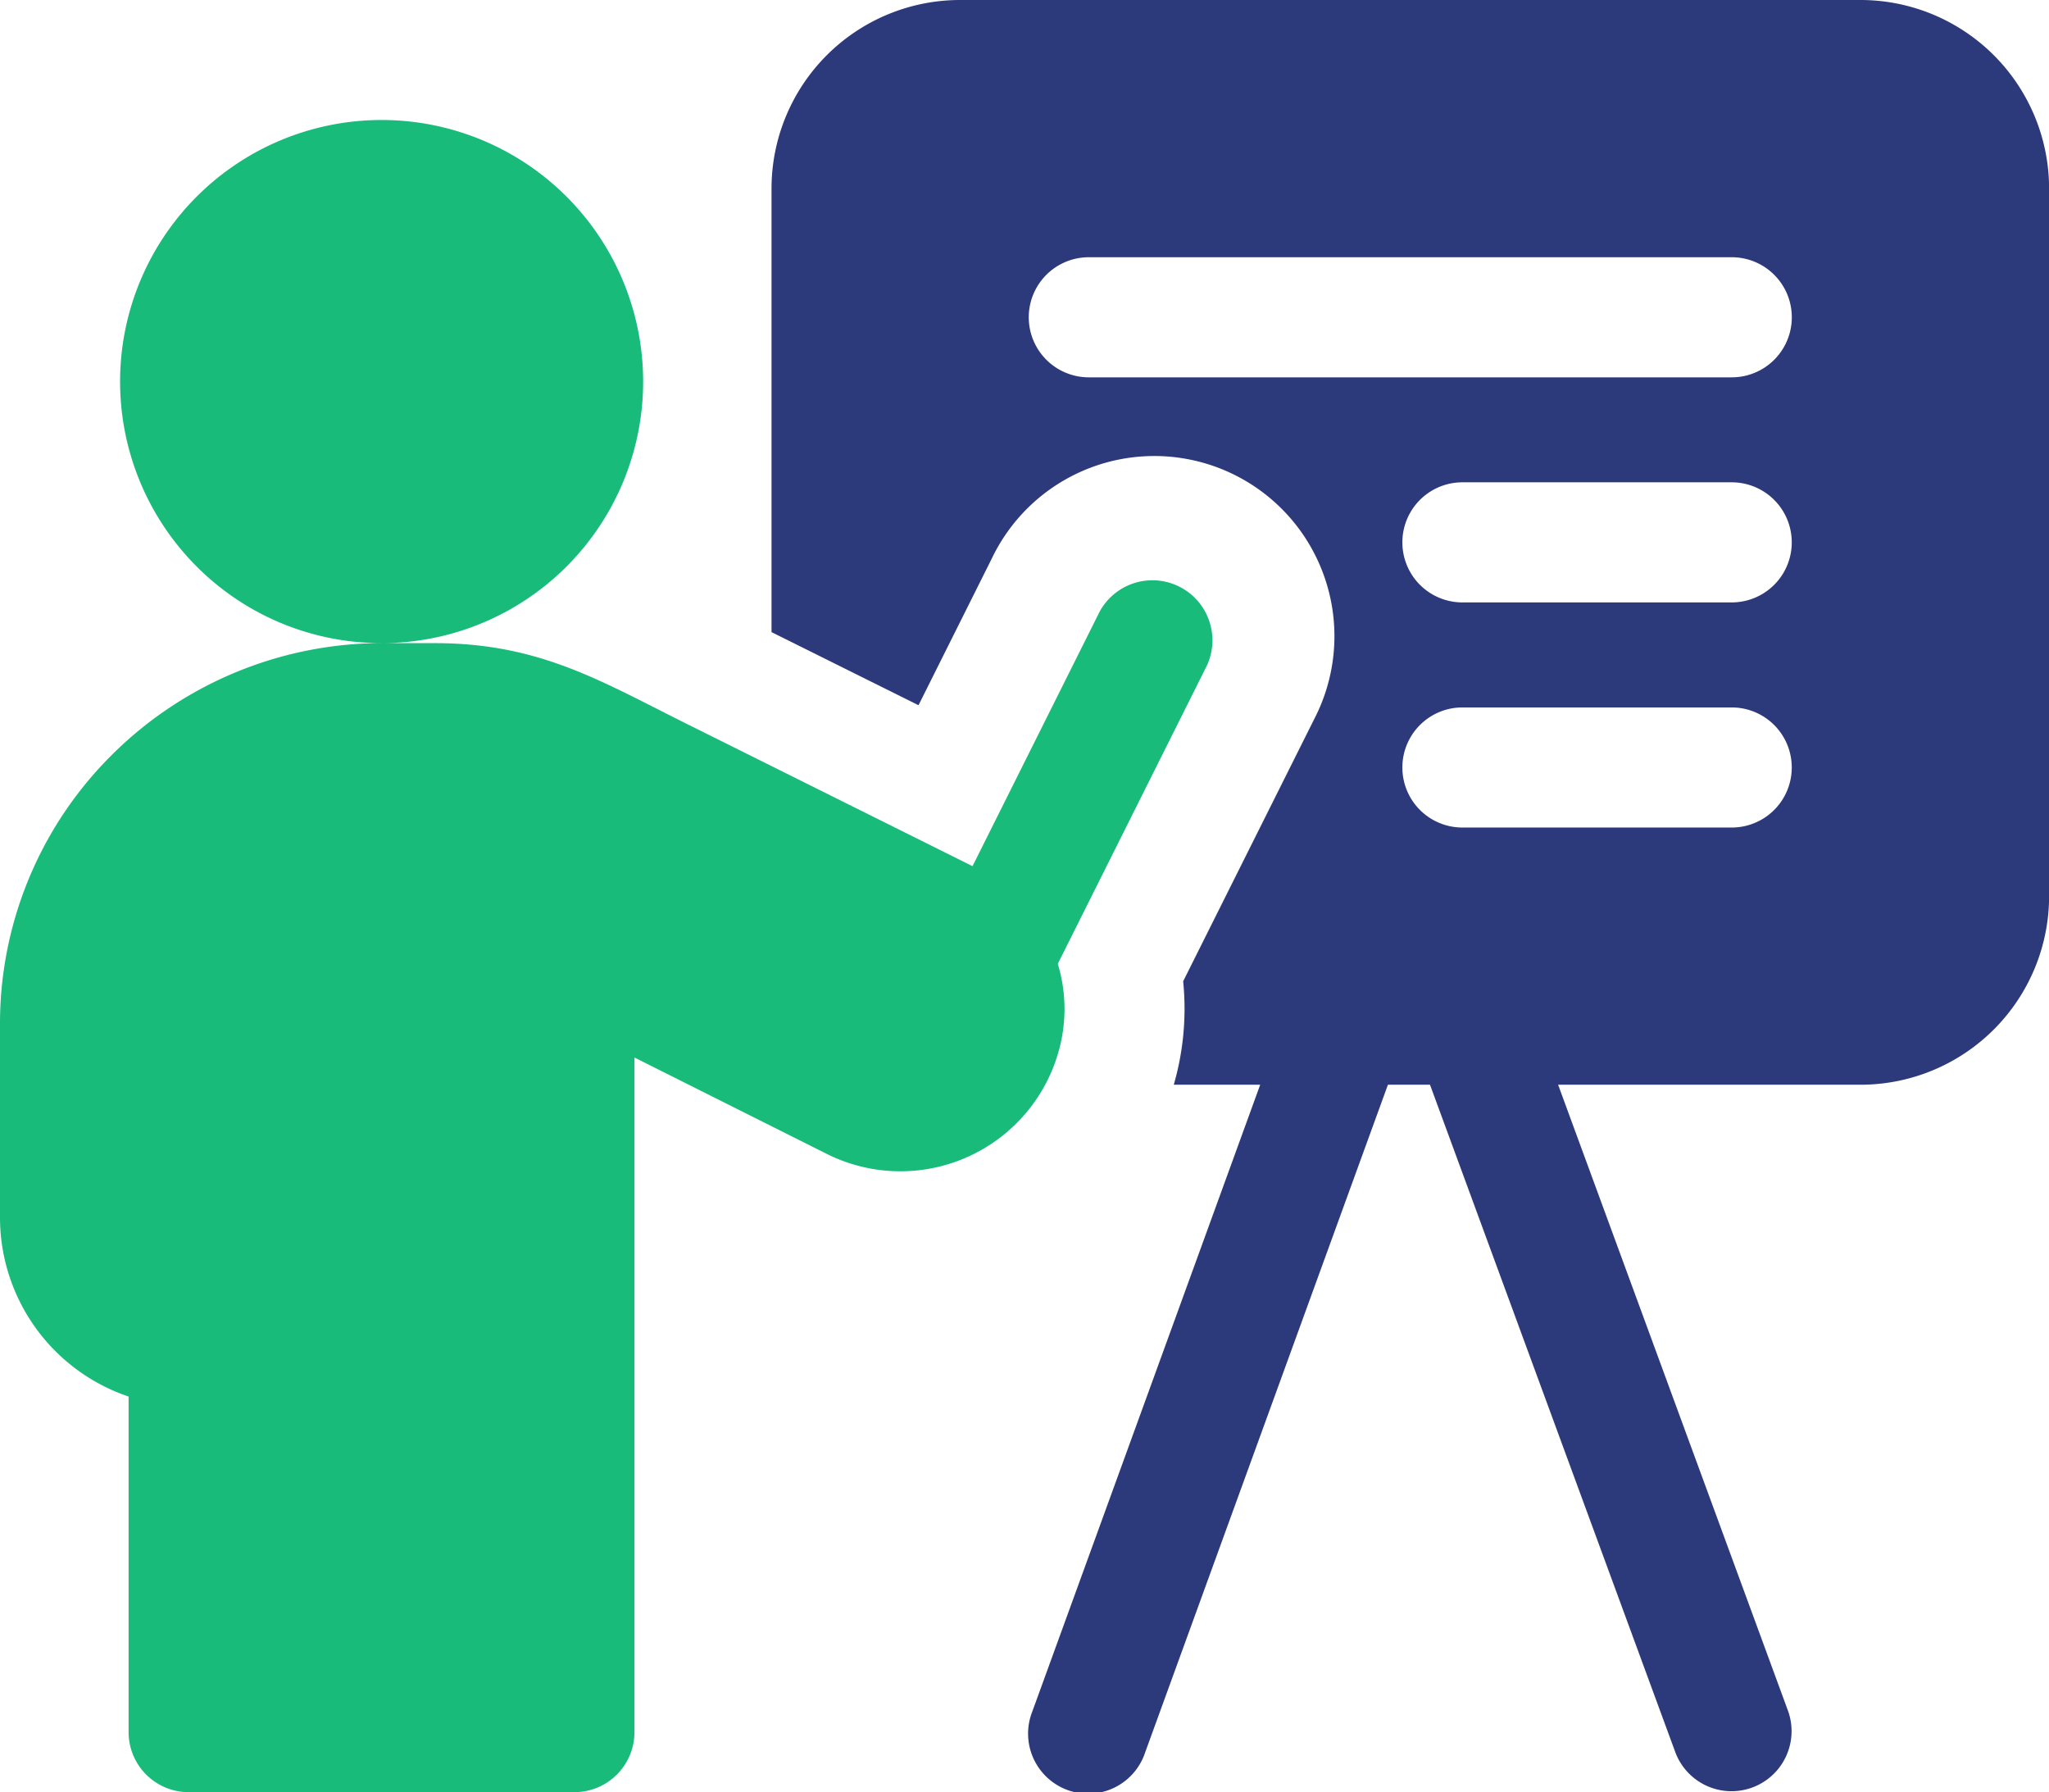 <svg xmlns="http://www.w3.org/2000/svg" width="42.559" height="37.217" viewBox="0 0 42.559 37.217"><g id="Group_41646" data-name="Group 41646" transform="translate(0)"><path id="Path_28875" data-name="Path 28875" d="M215.416,0h-18.7A3.917,3.917,0,0,0,192.8,3.917v9.21l3.053,1.518,1.525-3.052a3.741,3.741,0,1,1,6.691,3.346l-2.719,5.439a5.68,5.68,0,0,1-.195,2.148h1.795l-4.734,13.018a1.247,1.247,0,1,0,2.343.852l5.044-13.87h.874l5.1,13.874a1.247,1.247,0,0,0,2.341-.859l-4.78-13.015h6.281a3.918,3.918,0,0,0,3.917-3.917V3.918A3.918,3.918,0,0,0,215.416,0Zm-2.672,17.185H207.15a1.247,1.247,0,0,1,0-2.494h5.594a1.247,1.247,0,0,1,0,2.494Zm0-4.675H207.15a1.247,1.247,0,0,1,0-2.494h5.594a1.247,1.247,0,0,1,0,2.494Zm0-4.674H199.39a1.247,1.247,0,0,1,0-2.494h13.355a1.247,1.247,0,0,1,0,2.494Zm0,0" transform="translate(-176.775)" fill="#2c397b"></path><path id="Path_28876" data-name="Path 28876" d="M21.938,49.5a3.224,3.224,0,0,0,.033-1.979l3.094-6.188a1.247,1.247,0,0,0-2.23-1.115L20.2,45.493l-5.9-2.937c-1.8-.893-3.078-1.694-5.265-1.694h-1.1A5.432,5.432,0,1,0,3.97,39.152a5.417,5.417,0,0,0,3.955,1.709,7.964,7.964,0,0,0-5.6,2.32A7.862,7.862,0,0,0,0,48.786v4.006a3.925,3.925,0,0,0,2.671,3.715v6.969a1.247,1.247,0,0,0,1.247,1.247h8.013a1.247,1.247,0,0,0,1.247-1.247V49.467l3.992,2a3.415,3.415,0,0,0,4.764-1.951l0-.015Zm0,0" transform="translate(0 -27.506)" fill="#19bb7a"></path></g></svg>